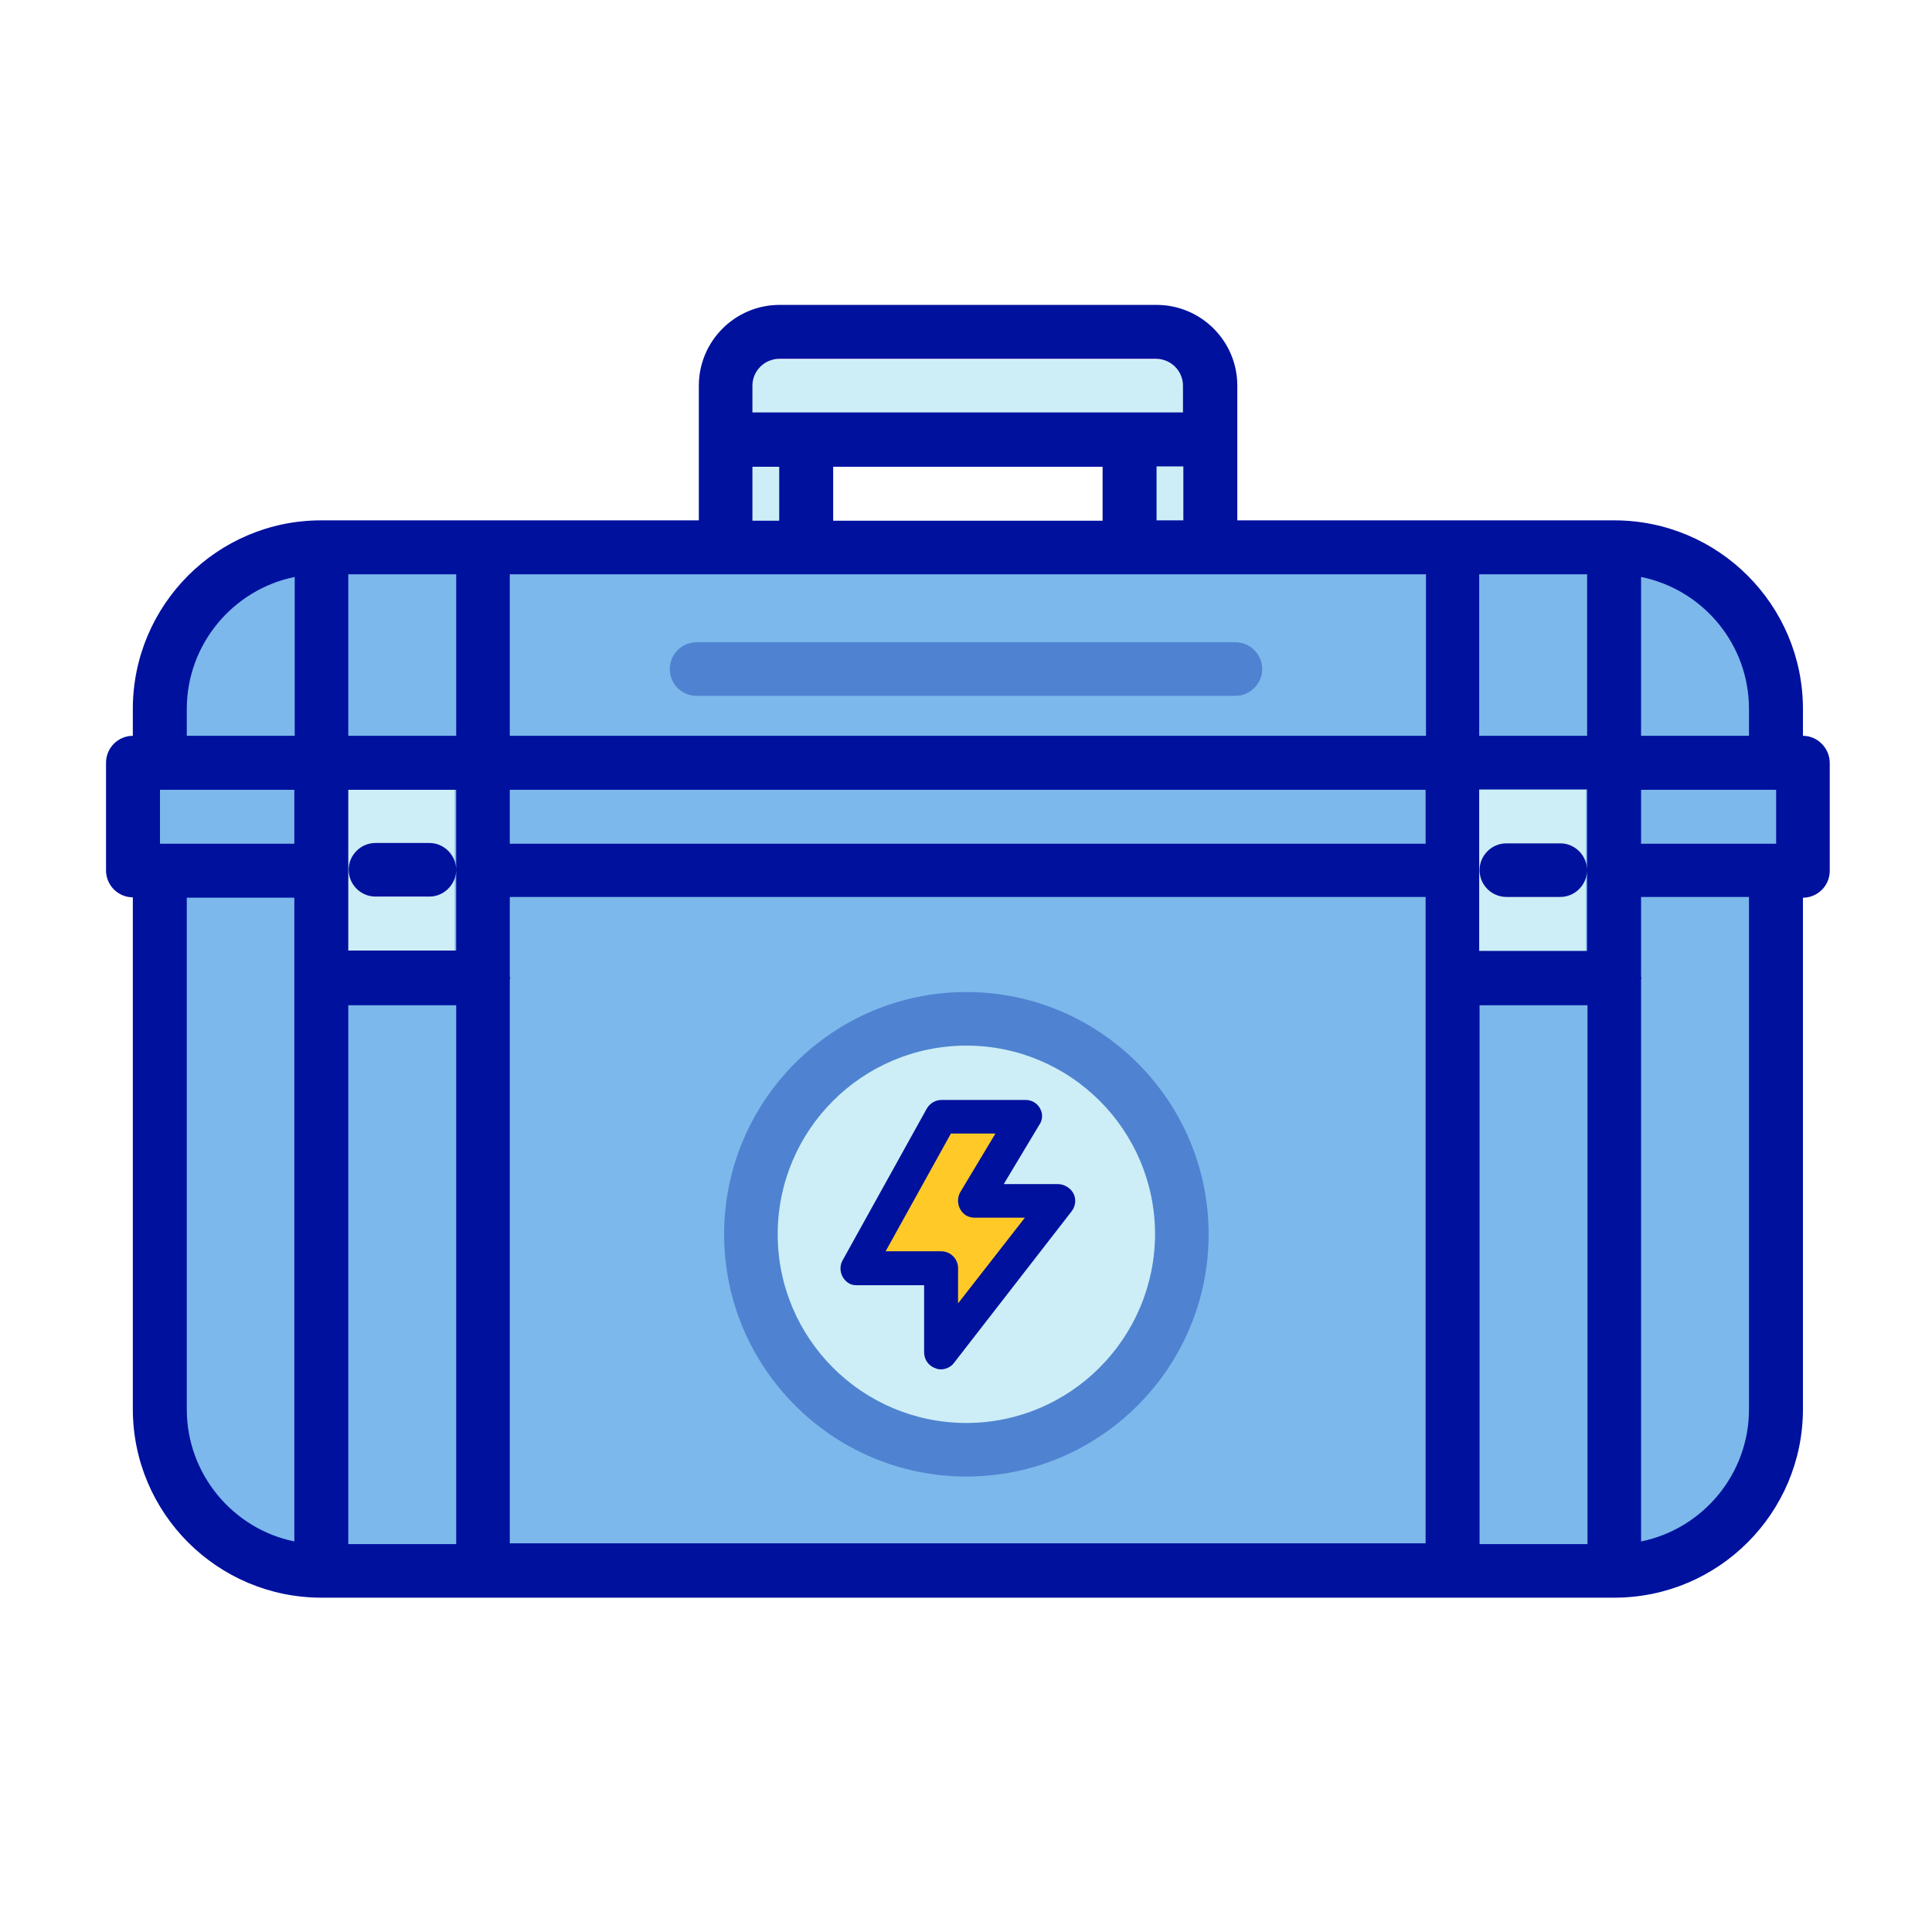 <?xml version="1.0" encoding="utf-8"?>
<!-- Generator: Adobe Illustrator 25.2.3, SVG Export Plug-In . SVG Version: 6.00 Build 0)  -->
<svg version="1.1" id="icons" xmlns="http://www.w3.org/2000/svg" xmlns:xlink="http://www.w3.org/1999/xlink" x="0px" y="0px"
	 viewBox="0 0 512 512" style="enable-background:new 0 0 512 512;" xml:space="preserve">
<style type="text/css">
	.st0{fill:#7CB8EB;}
	.st1{fill:#CDEEF6;}
	.st2{fill:#00119E;}
	.st3{fill:#4F83D1;}
	.st4{fill:#FFCA28;}
</style>
<path class="st0" d="M401.3,420.6H111.7c-40.9,0-74-32.4-74-72.3V213.9c0-39.9,33.1-72.3,74-72.3h289.6c40.9,0,74,32.4,74,72.3
	v134.5C475.3,388.3,442.2,420.6,401.3,420.6z"/>
<rect x="91.9" y="209.3" class="st1" width="28.6" height="42.8"/>
<rect x="191.8" y="95.3" class="st1" width="126.7" height="22.7"/>
<rect x="304" y="123.3" class="st1" width="14.5" height="24"/>
<rect x="195.3" y="123.3" class="st1" width="14.5" height="24"/>
<rect x="391.7" y="209.3" class="st1" width="28.6" height="42.8"/>
<circle class="st1" cx="256.5" cy="325.5" r="57.6"/>
<path class="st2" d="M477.8,195v-7.1c0-27.6-22.4-50-50-50h-0.1c0,0,0,0-0.1,0H385h-0.1c0,0,0,0-0.1,0h-56.9v-35.7
	c0-11.8-9.6-21.4-21.4-21.4h-99.9c-11.8,0-21.4,9.6-21.4,21.4v35.7H128c0,0,0,0-0.1,0s0,0-0.1,0H85.3c0,0,0,0-0.1,0h-0.1
	c-27.5,0-49.9,22.4-49.9,50v7.1c-3.9,0-7.1,3.2-7.1,7.1v28.6c0,3.9,3.2,7.1,7.1,7.1v135.6c0,27.6,22.4,50,50,50h342.6
	c27.6,0,50-22.4,50-50V237.9c3.9,0,7.1-3.2,7.1-7.1v-28.6C484.9,198.3,481.7,195,477.8,195L477.8,195z M434.9,223.6v-14.3h35.8v14.3
	H434.9z M42.4,223.6v-14.3H78v14.3H42.4z M213.6,152.2C213.7,152.2,213.7,152.2,213.6,152.2c0.1,0,0.1,0,0.2,0h106.9c0,0,0,0,0.1,0
	s0,0,0.1,0h57V195H135.1v-42.8H213.6z M292.2,123.7V138h-71.4v-14.3H292.2z M420.6,230.5c-0.1-3.8-3.2-7-7.1-7h-14.3
	c-3.9,0-7.1,3.2-7.1,7.1s3.2,7.1,7.1,7.1h14.3c3.8,0,7-3.1,7.1-7V252H392v-21.4l0,0l0,0v-21.4h28.6V230.5z M92.3,209.3h28.6v21.1
	c-0.1-3.8-3.2-7-7.1-7H99.5c-3.9,0-7.1,3.2-7.1,7.1s3.2,7.1,7.1,7.1h14.3c3.8,0,7-3.1,7.1-7v21.3H92.3V209.3z M135.1,209.3h242.7
	v14.3H135.1V209.3z M420.6,195H392v-42.8h28.6V195z M120.9,195H92.3v-42.8h28.6V195z M92.3,266.4h28.6v142.8H92.3V266.4z
	 M135.1,259.6c0-0.1,0.1-0.2,0.1-0.4s-0.1-0.2-0.1-0.4v-21.1h242.7v21.4l0,0l0,0V409H135.1V259.6z M392.1,266.4h28.6v142.8h-28.6
	V266.4z M463.5,187.9v7.1h-28.6v-42.1C451.2,156.2,463.5,170.6,463.5,187.9L463.5,187.9z M306.5,137.9v-14.3h7.1v14.3H306.5z
	 M206.5,95.1h99.9c3.9,0,7.1,3.2,7.1,7.1v7.1H199.4v-7.1C199.4,98.3,202.6,95.1,206.5,95.1z M199.4,123.7h7.1V138h-7.1V123.7z
	 M49.5,187.9c0-17.2,12.3-31.7,28.6-35V195H49.5V187.9z M49.5,373.5V237.9H78v21.4l0,0l0,0v149.2C61.8,405.2,49.5,390.7,49.5,373.5
	L49.5,373.5z M463.5,373.5c0,17.2-12.3,31.7-28.6,35V259.6c0-0.1,0.1-0.2,0.1-0.4s-0.1-0.2-0.1-0.4v-21.1h28.6V373.5z"/>
<path class="st3" d="M256.1,262.9c-35.4,0-64.2,28.8-64.2,64.2s28.8,64.2,64.2,64.2s64.2-28.8,64.2-64.2S291.5,262.9,256.1,262.9z
	 M256.1,377.1c-27.6,0-50-22.4-50-50s22.4-50,50-50s50,22.4,50,50C306,354.7,283.6,377.1,256.1,377.1z"/>
<path class="st3" d="M184.6,184.4h142.8c3.9,0,7.1-3.2,7.1-7.1s-3.2-7.1-7.1-7.1H184.6c-3.9,0-7.1,3.2-7.1,7.1
	S180.6,184.4,184.6,184.4z"/>
<path class="st4" d="M249.5,295.9h22.3l-13.4,22.3h22.3l-31.2,40.2v-22.3h-22.3L249.5,295.9z"/>
<path class="st2" d="M275.6,293.7c-0.8-1.4-2.2-2.2-3.8-2.2h-22.3c-1.6,0-3.1,0.9-3.9,2.3L223.3,334c-1.2,2.1-0.4,4.9,1.7,6.1
	c0.6,0.4,1.4,0.5,2.1,0.5h17.8v17.8c0,1.9,1.2,3.6,3,4.2c0.4,0.2,1,0.3,1.4,0.3c1.3,0,2.7-0.6,3.5-1.7L284,321
	c1.5-2,1.2-4.7-0.8-6.2c-0.8-0.6-1.8-1-2.8-1H266l9.3-15.5C276.4,296.8,276.4,295.1,275.6,293.7z M271.6,322.7l-17.7,22.7v-9.3
	c0-2.5-2-4.5-4.5-4.5h-14.7l17.3-31.2h11.8l-9.3,15.5c-1.2,2.1-0.6,4.8,1.5,6.2c0.7,0.4,1.5,0.6,2.3,0.6L271.6,322.7L271.6,322.7z"
	/>
</svg>
